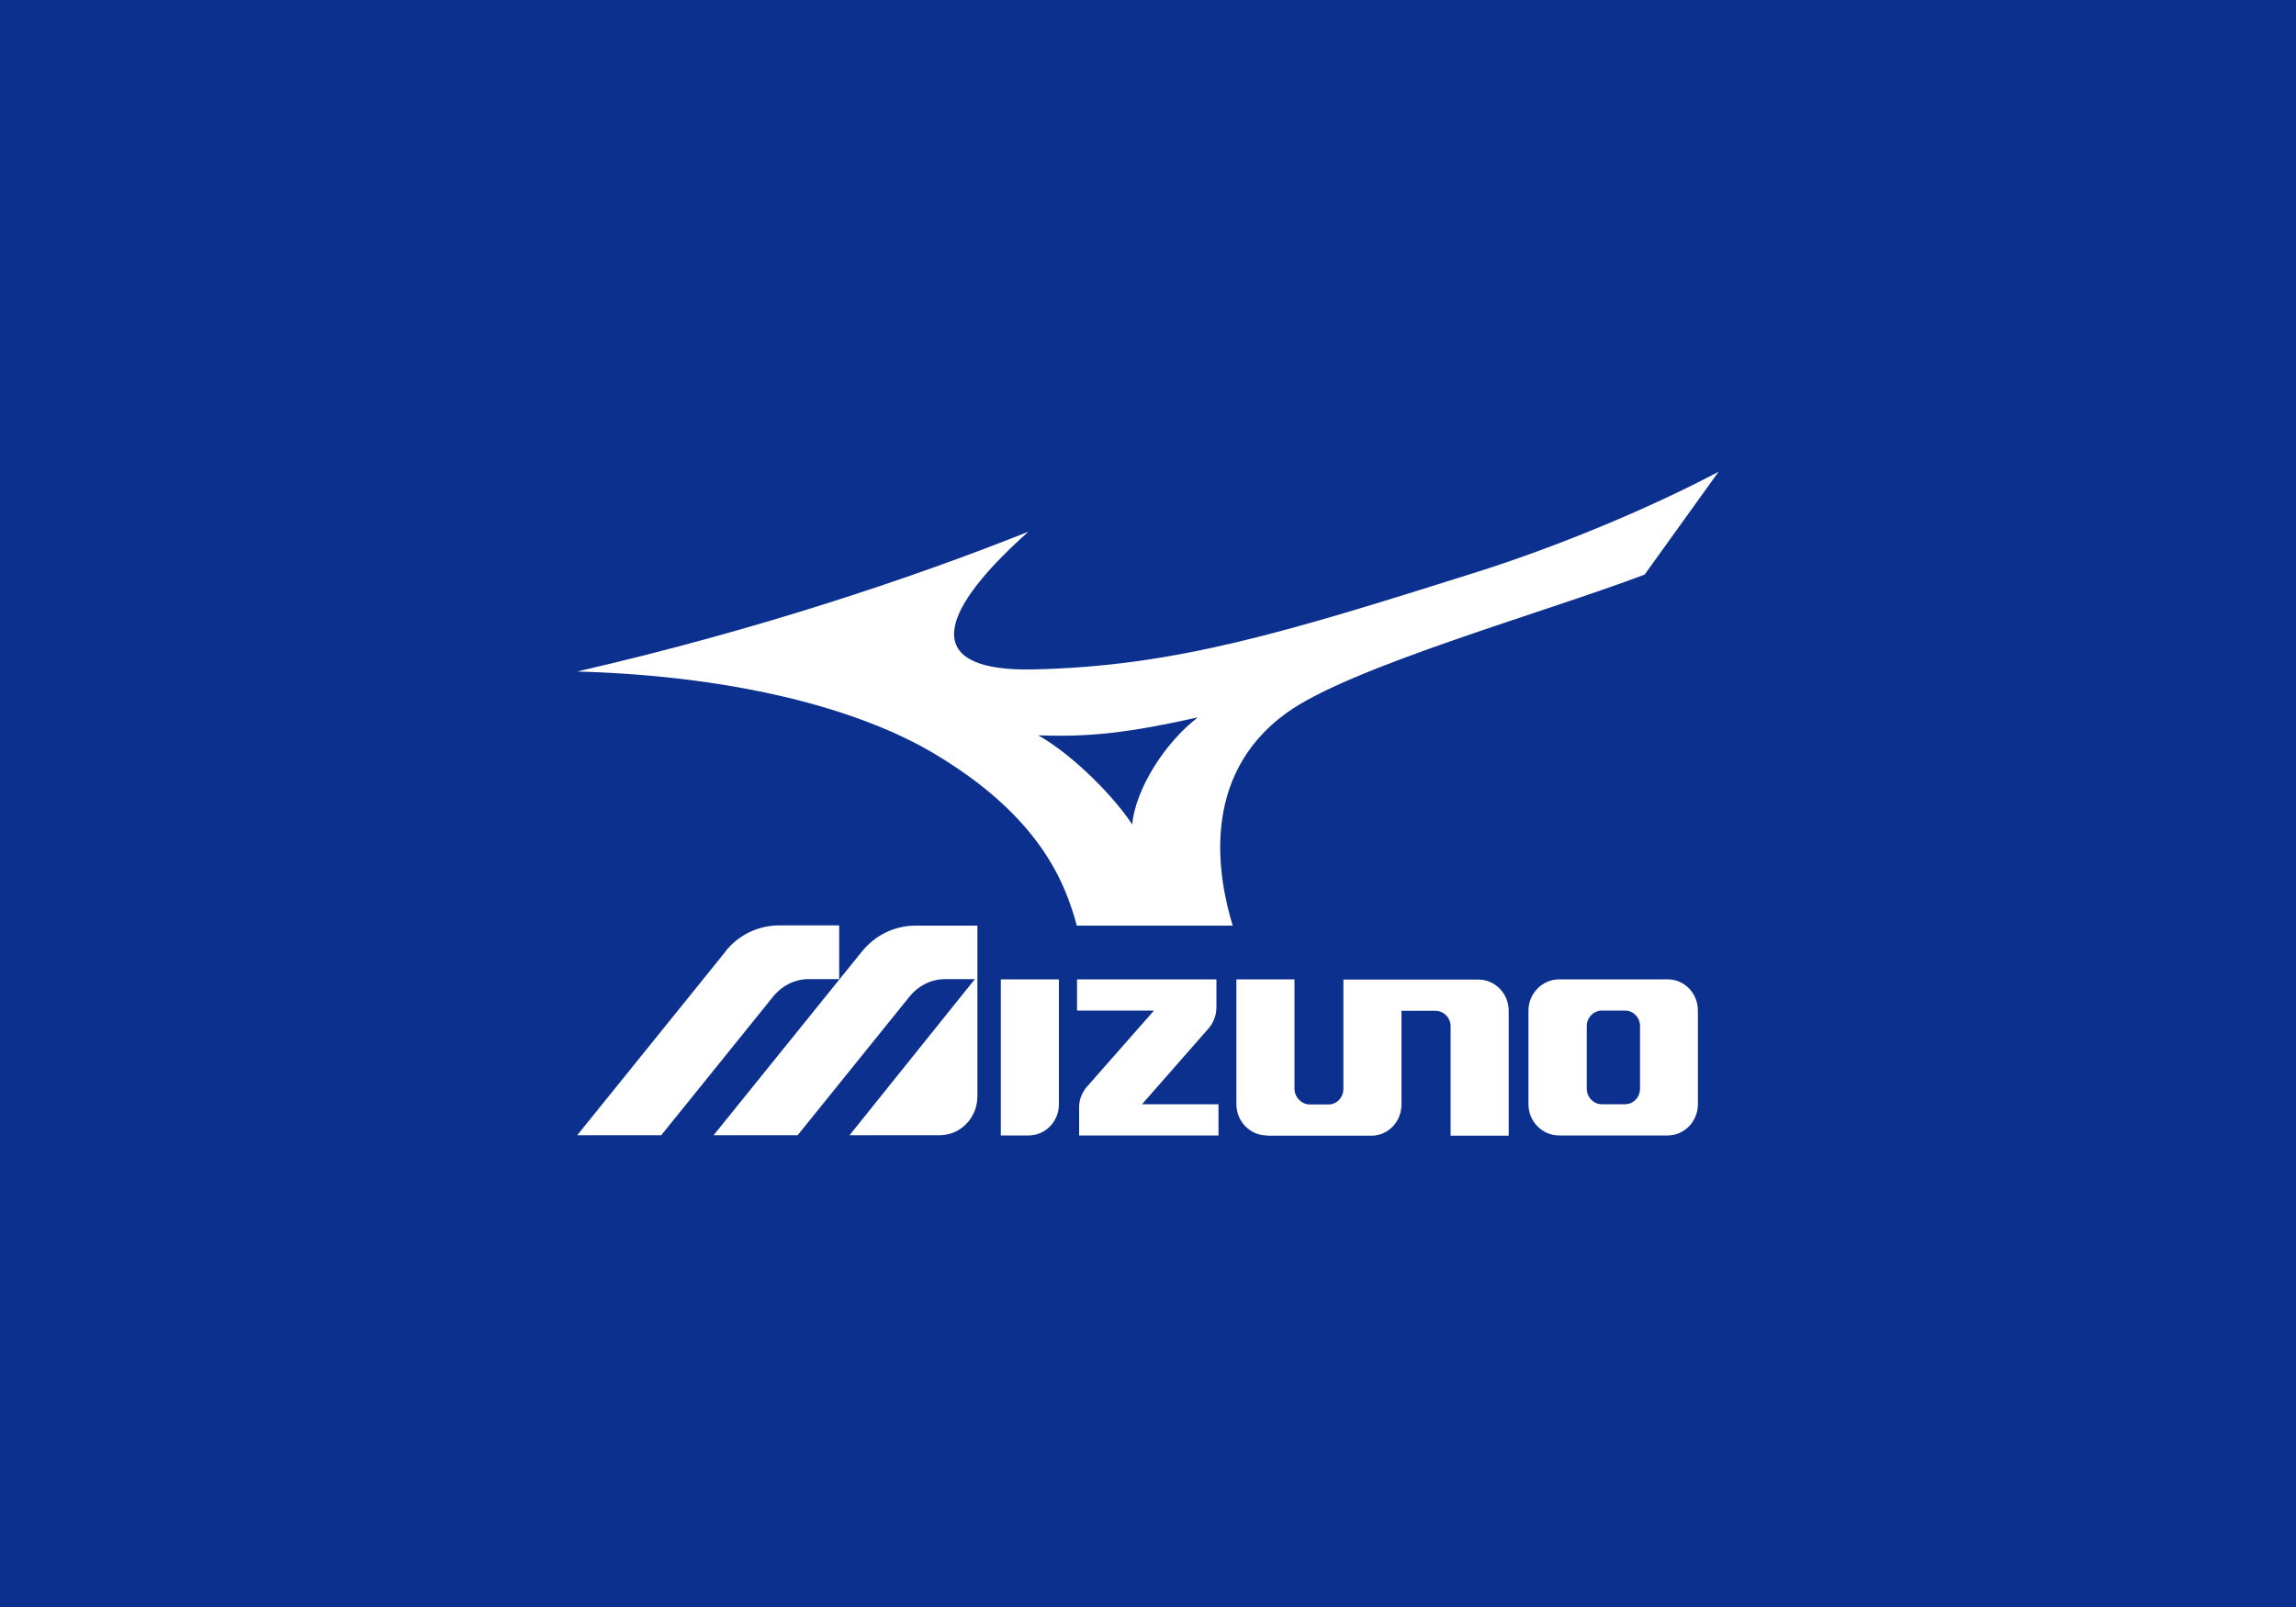 <?xml version="1.0" encoding="UTF-8"?><svg id="b" xmlns="http://www.w3.org/2000/svg" viewBox="0 0 100 70"><defs><style>.d{fill:#0b308e;}.e,.f{fill:#fff;}.f{fill-rule:evenodd;}</style></defs><g id="c"><rect class="d" width="100" height="70"/><path class="e" d="M52.67,44.76c.19-.24.31-.55.31-.88v-1.22h-6.07v1.36h3.35l-2.94,3.34c-.19.24-.32.52-.32.86v1.24h6.07v-1.36h-3.33l2.93-3.34"/><path class="e" d="M67.91,42.66c-.73,0-1.34.61-1.34,1.36v4.08c0,.75.6,1.36,1.34,1.36h4.72c.73,0,1.32-.61,1.32-1.36v-4.08c0-.75-.58-1.36-1.32-1.36h-4.72M70.77,44.02c.37,0,.66.3.66.68v2.72c0,.38-.29.68-.66.68h-1c-.37,0-.66-.31-.66-.68v-2.72c0-.38.3-.68.66-.68h1Z"/><path class="e" d="M43.59,42.66h2.53v5.44c0,.75-.59,1.36-1.32,1.36h-1.21v-6.8"/><path class="e" d="M55.18,49.46c-.73,0-1.33-.61-1.33-1.36v-5.44h2.53v4.76c0,.38.31.69.67.69h.81c.37,0,.65-.31.65-.68v-4.76h5.88c.73,0,1.32.61,1.32,1.36v5.44h-2.53v-4.76c0-.38-.3-.68-.66-.68h-1.48v4.08c0,.75-.58,1.36-1.31,1.36h-4.54"/><path class="e" d="M39.88,40.32c-.95,0-1.79.44-2.35,1.14l-6.45,7.99h3.66l4.89-6.06c.37-.45.92-.74,1.54-.74h1.29l-5.46,6.8h3.92c.92,0,1.65-.76,1.65-1.7v-7.43h-2.69"/><path class="e" d="M31.59,41.46l-6.45,7.99h3.66l4.89-6.06c.37-.45.92-.74,1.53-.74h1.33v-2.34h-2.61c-.95,0-1.8.44-2.35,1.14"/><path class="f" d="M53.69,40.32c-.61-2-1.5-6.49,2.35-9.27,2.75-1.99,11.11-4.33,15.59-6.02l3.22-4.48c-3.07,1.62-7.06,3.28-10.69,4.42-8.1,2.55-12.95,4.06-19.19,4.19-4.49.09-4.56-2.09-.18-6-4.91,1.96-11.77,4.28-19.65,6.09,7.03.2,12.36,1.67,15.57,3.59,4.57,2.73,5.68,5.59,6.19,7.48h6.79M45.24,32.03c2.19.08,3.87-.1,6.93-.78-1.44,1.1-2.71,3.12-2.86,4.66-.76-1.17-2.52-2.98-4.07-3.87Z"/></g></svg>